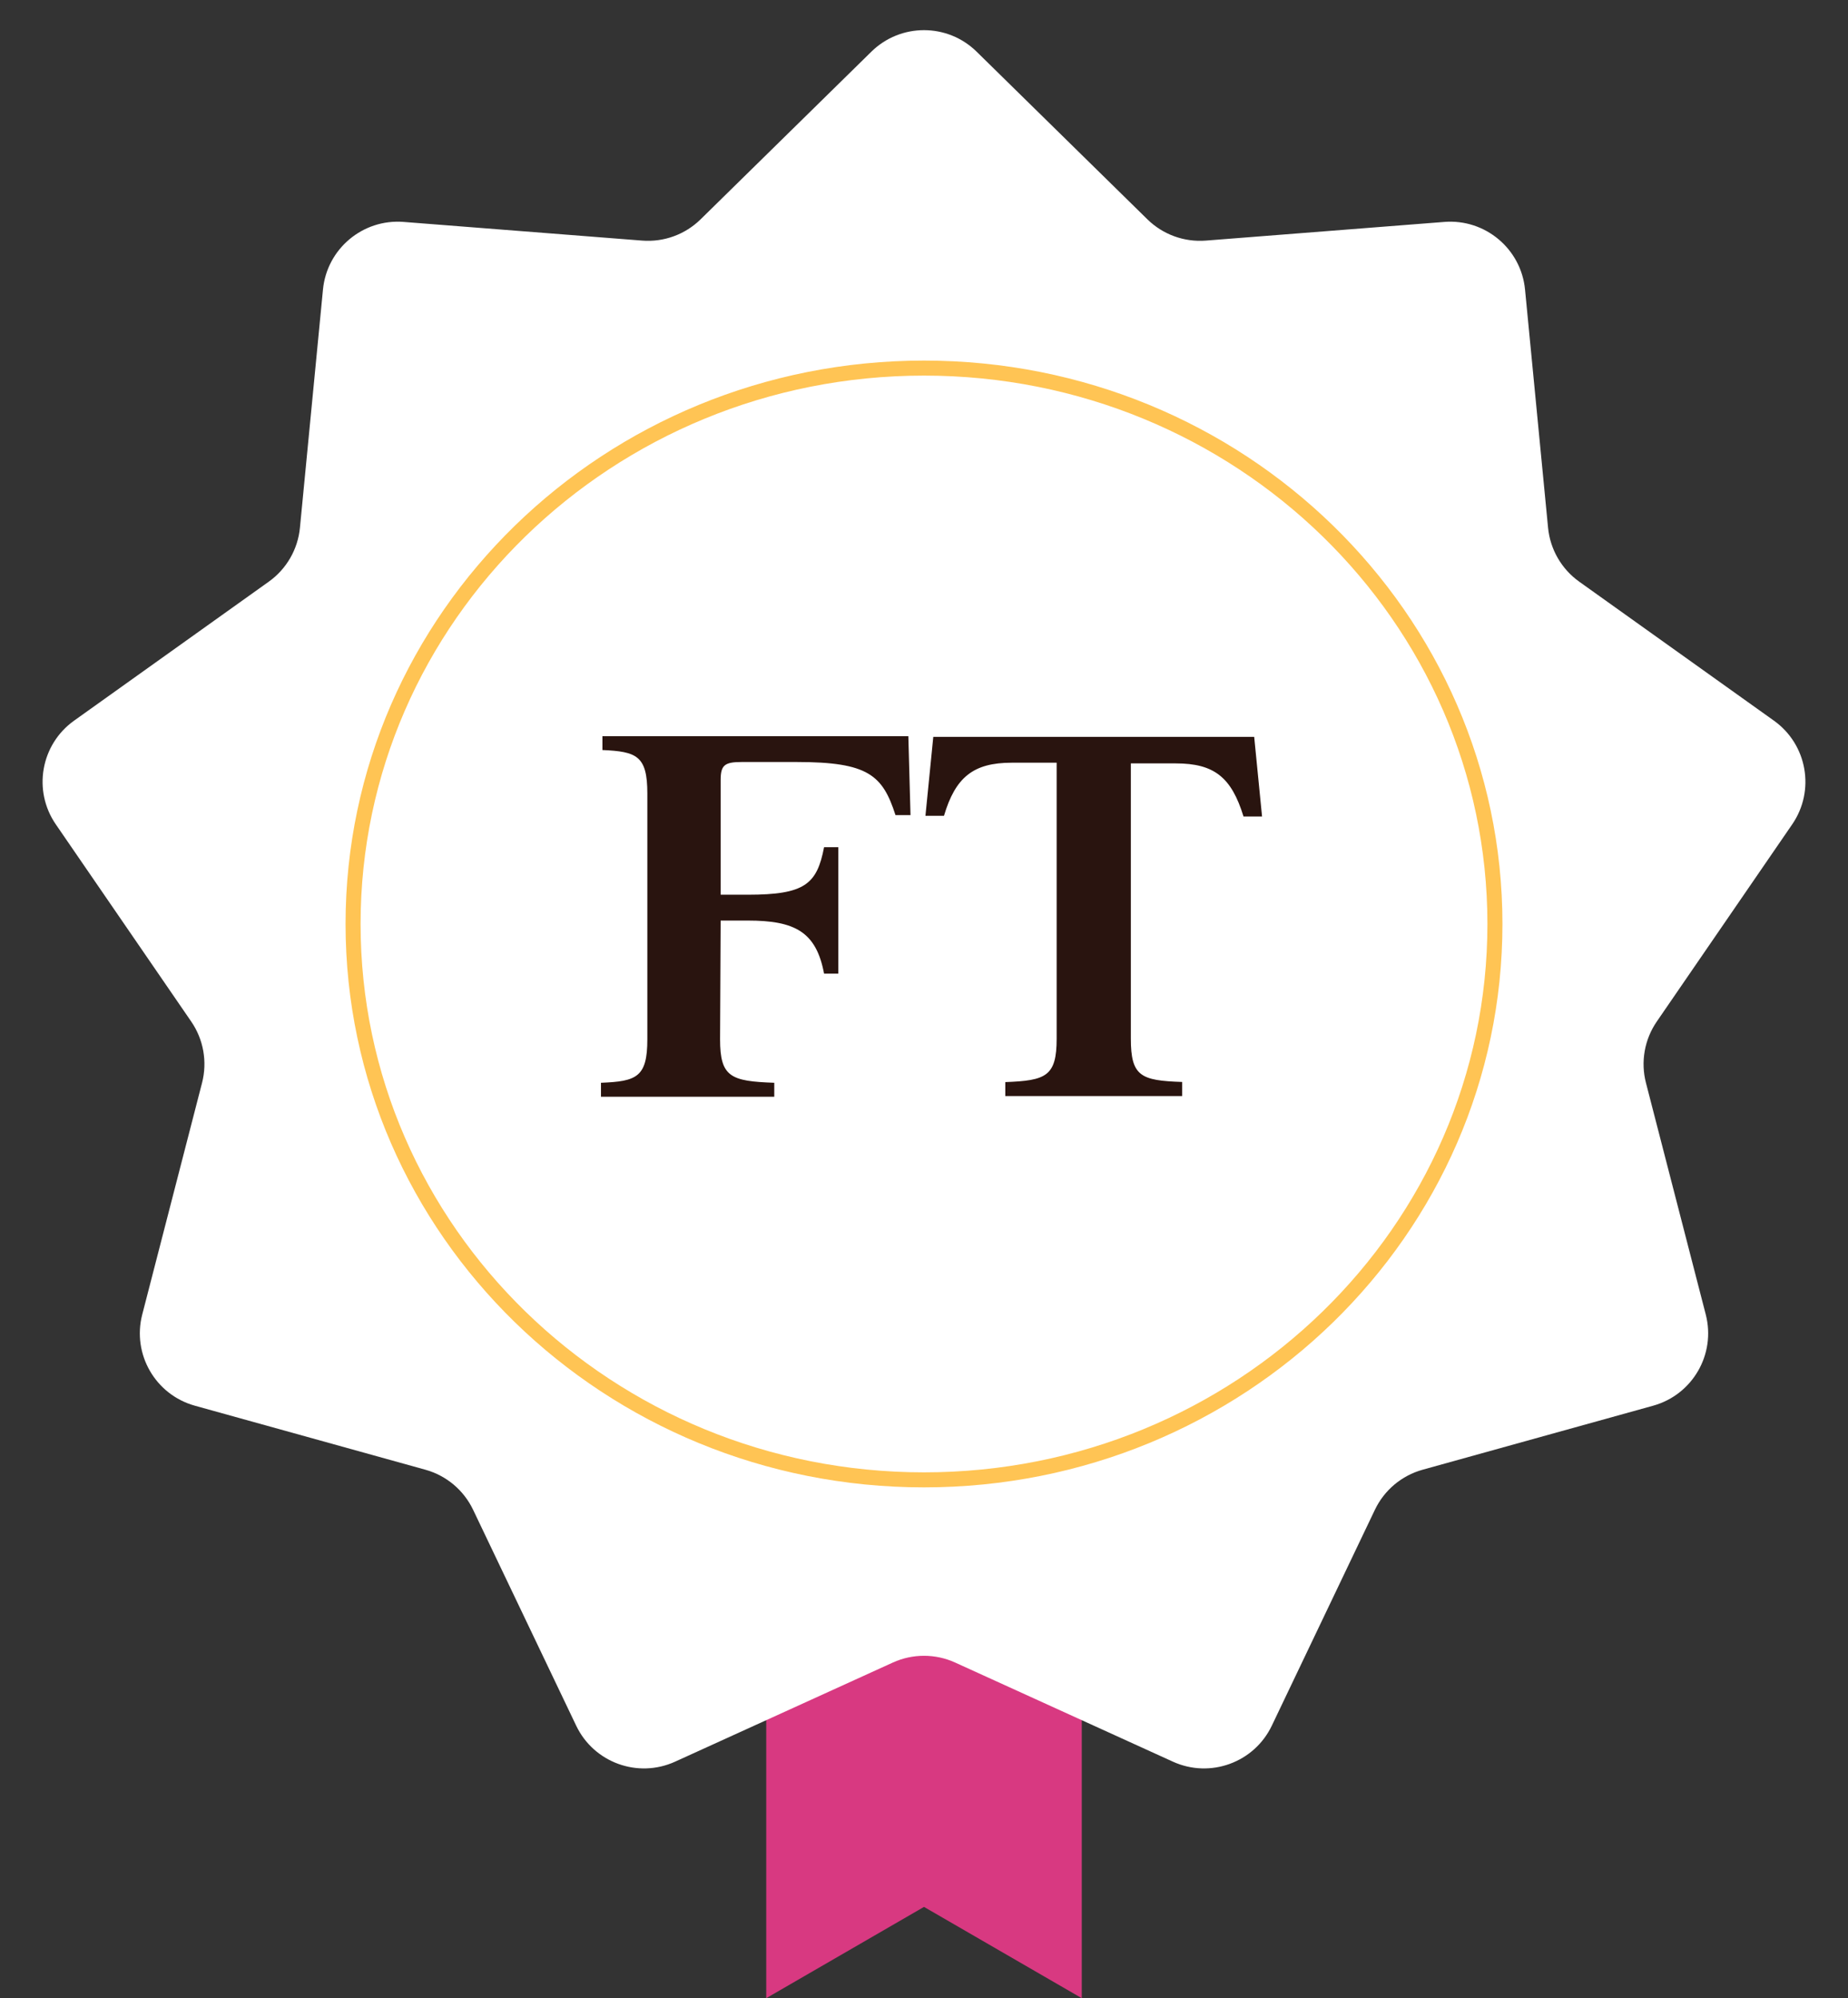 <?xml version="1.0" encoding="UTF-8"?> <svg xmlns="http://www.w3.org/2000/svg" width="123" height="133" viewBox="0 0 123 133" fill="none"><rect x="0" y="0" width="123" height="133" fill="#333333" stroke="none"/><path d="M51 113.5L61.5 109L72 113.5V133L61.5 126.924L51 133V113.5Z" fill="#D83981"></path><path d="M57.997 3.44C59.942 1.53 63.058 1.53 65.003 3.44L76.367 14.597C77.398 15.61 78.818 16.127 80.26 16.014L96.137 14.771C98.855 14.559 101.242 16.562 101.504 19.275L103.037 35.127C103.176 36.566 103.932 37.874 105.109 38.715L118.07 47.968C120.289 49.552 120.83 52.621 119.287 54.868L110.272 67.996C109.453 69.188 109.191 70.676 109.552 72.076L113.533 87.496C114.215 90.136 112.657 92.834 110.03 93.564L94.686 97.826C93.292 98.213 92.135 99.185 91.512 100.49L84.65 114.861C83.475 117.321 80.547 118.386 78.066 117.257L63.572 110.659C62.255 110.06 60.745 110.06 59.428 110.659L44.934 117.257C42.453 118.386 39.525 117.321 38.35 114.861L31.488 100.49C30.865 99.185 29.708 98.213 28.314 97.826L12.97 93.564C10.343 92.834 8.785 90.136 9.467 87.496L13.448 72.076C13.809 70.676 13.547 69.188 12.728 67.996L3.713 54.868C2.17 52.621 2.711 49.552 4.93 47.968L17.891 38.715C19.068 37.874 19.824 36.566 19.963 35.127L21.496 19.275C21.758 16.562 24.145 14.559 26.863 14.771L42.74 16.014C44.182 16.127 45.602 15.61 46.633 14.597L57.997 3.44Z" fill="white"></path><path d="M99.5 61.5C99.5 81.922 82.499 98.5 61.5 98.5C40.501 98.5 23.5 81.922 23.5 61.5C23.5 41.078 40.501 24.5 61.5 24.5C82.499 24.5 99.5 41.078 99.5 61.5Z" stroke="#FFC454"></path><path d="M47.927 69.179C47.927 71.69 48.639 71.968 51.534 72.07V73H40V72.07C42.373 71.977 43.086 71.698 43.086 69.179V52.813C43.086 50.302 42.374 50.023 40.096 49.922V49H60.458L60.602 54.254H59.602C58.748 51.604 57.798 50.72 53.052 50.72H49.342C48.204 50.72 47.966 50.951 47.966 51.929V59.553H49.77C53.567 59.553 54.374 58.856 54.849 56.391H55.798V64.807H54.849C54.326 62.017 52.903 61.273 49.77 61.273H47.966L47.927 69.179ZM83.477 49.046H62.118L61.596 54.3H62.83C63.589 51.742 64.776 50.766 67.339 50.766H70.329V69.133C70.329 71.644 69.617 71.923 66.911 72.025V72.955H78.684V72.016C75.931 71.923 75.267 71.644 75.267 69.125V50.812H78.257C80.82 50.812 81.967 51.742 82.766 54.346H84L83.477 49.046Z" fill="#29140F"></path></svg> 